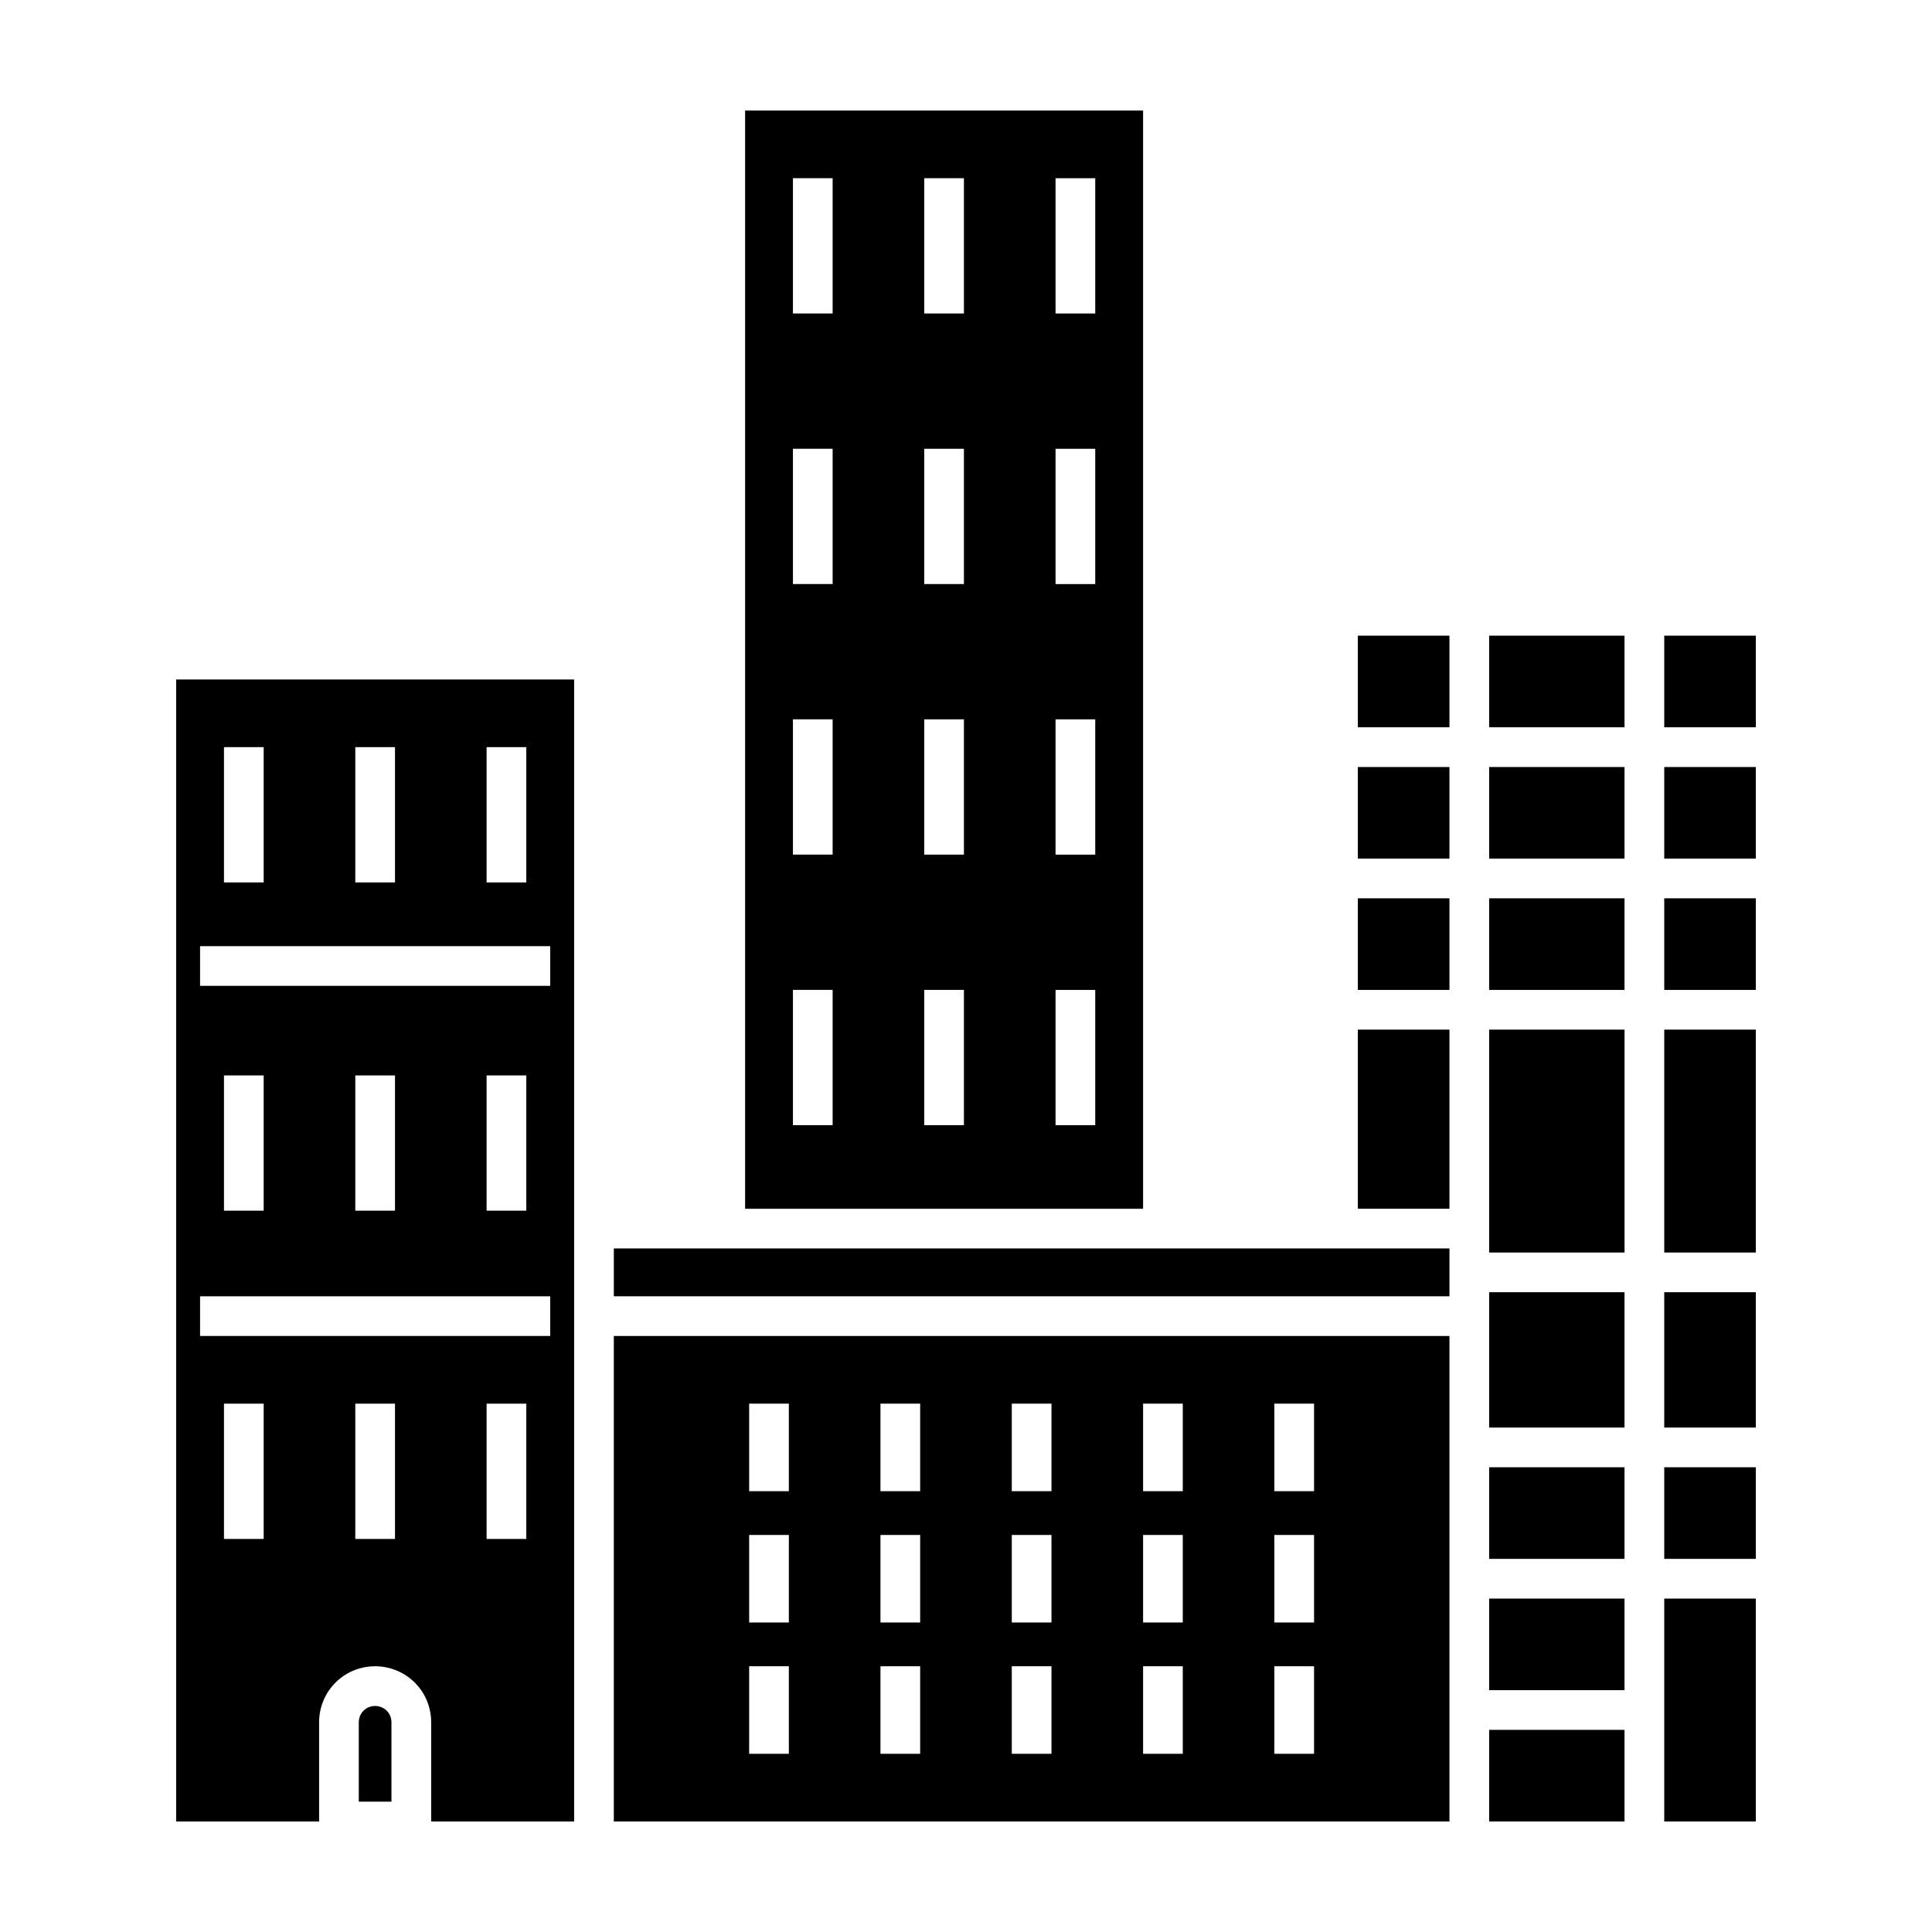 <?xml version="1.0" encoding="UTF-8"?>
<!-- The Best Svg Icon site in the world: iconSvg.co, Visit us! https://iconsvg.co -->
<svg fill="#000000" width="800px" height="800px" version="1.1" viewBox="144 144 512 512" xmlns="http://www.w3.org/2000/svg">
 <g>
  <path d="m243.57 596.1h-0.156c-2.43 0-4.328 1.898-4.328 4.328v21.027h8.652v-21.027c0.004-2.363-1.785-4.207-4.168-4.328z"/>
  <path d="m296.15 626.71v-302.64l-105.47 0.004v302.64h37.887v-26.289c0-8.23 6.609-14.848 14.848-14.848h0.348c8.117 0.23 14.5 6.727 14.5 14.848v26.289zm-12.676-74.875h-10.52v-35.852h10.52zm-10.523-209.83h10.52v35.852h-10.52zm-34.793 0h10.52v35.852h-10.52zm-34.801 0h10.52v35.852h-10.52zm-6.336 52.734h92.793v10.52h-92.793zm86.453 34.254v35.852h-10.52v-35.852zm-34.797 0v35.852h-10.52v-35.852zm-34.801 0v35.852h-10.52v-35.852zm0 122.84h-10.52v-35.852h10.52zm34.801 0h-10.52v-35.852h10.52zm-51.656-53.785v-10.52h92.793v10.52z"/>
  <path d="m446.93 626.71h81.188v-128.66h-221.45v128.66zm34.789-110.73h10.52v23.199h-10.52zm0 34.801h10.52v23.195h-10.52zm0 34.793h10.52v23.199h-10.52zm-34.789-69.594h10.52v23.199h-10.52zm0 34.801h10.52v23.195h-10.52zm0 34.793h10.52v23.199h-10.52zm-34.797-69.594h10.52v23.199h-10.52zm0 34.801h10.52v23.195h-10.52zm0 34.793h10.52v23.199h-10.52zm-34.801-69.594h10.52v23.199h-10.52zm0 34.801h10.52v23.195h-10.52zm0 34.793h10.52v23.199h-10.52zm-34.797-69.594h10.52v23.199h-10.52zm0 34.801h10.52v23.195h-10.52zm0 34.793h10.52v23.199h-10.52z"/>
  <path d="m306.67 474.85h221.45v12.676h-221.45z"/>
  <path d="m446.93 173.29h-105.47v291.05h105.47zm-82.273 268.89h-10.52v-35.852h10.52zm0-71.699h-10.52v-35.852h10.52zm0-71.703h-10.52v-35.852h10.52zm0-71.703h-10.52v-35.852h10.52zm34.793 215.11h-10.52v-35.852h10.52zm0-71.699h-10.52v-35.852h10.52zm0-71.703h-10.52v-35.852h10.52zm0-71.703h-10.52v-35.852h10.52zm34.801 215.11h-10.52v-35.852h10.52zm0-71.699h-10.52v-35.852h10.52zm0-71.703h-10.52v-35.852h10.52zm0-71.703h-10.52v-35.852h10.52z"/>
  <path d="m503.84 416.86h24.277v47.473h-24.277z"/>
  <path d="m503.84 382.06h24.277v24.277h-24.277z"/>
  <path d="m503.84 347.27h24.277v24.273h-24.277z"/>
  <path d="m585.04 416.86h24.277v59.07h-24.277z"/>
  <path d="m585.04 486.45h24.277v35.871h-24.277z"/>
  <path d="m585.04 532.84h24.277v24.277h-24.277z"/>
  <path d="m538.64 312.46h35.875v24.277h-35.875z"/>
  <path d="m585.04 567.64h24.277v59.07h-24.277z"/>
  <path d="m585.04 312.46h24.277v24.277h-24.277z"/>
  <path d="m585.04 382.06h24.277v24.277h-24.277z"/>
  <path d="m585.04 347.27h24.277v24.273h-24.277z"/>
  <path d="m538.64 567.64h35.875v24.273h-35.875z"/>
  <path d="m538.64 532.84h35.875v24.277h-35.875z"/>
  <path d="m538.64 602.43h35.875v24.277h-35.875z"/>
  <path d="m503.84 312.46h24.277v24.277h-24.277z"/>
  <path d="m538.64 347.27h35.875v24.273h-35.875z"/>
  <path d="m538.64 382.06h35.875v24.277h-35.875z"/>
  <path d="m574.52 416.86h-35.879v59.07h35.879z"/>
  <path d="m538.64 486.45h35.875v35.871h-35.875z"/>
 </g>
</svg>